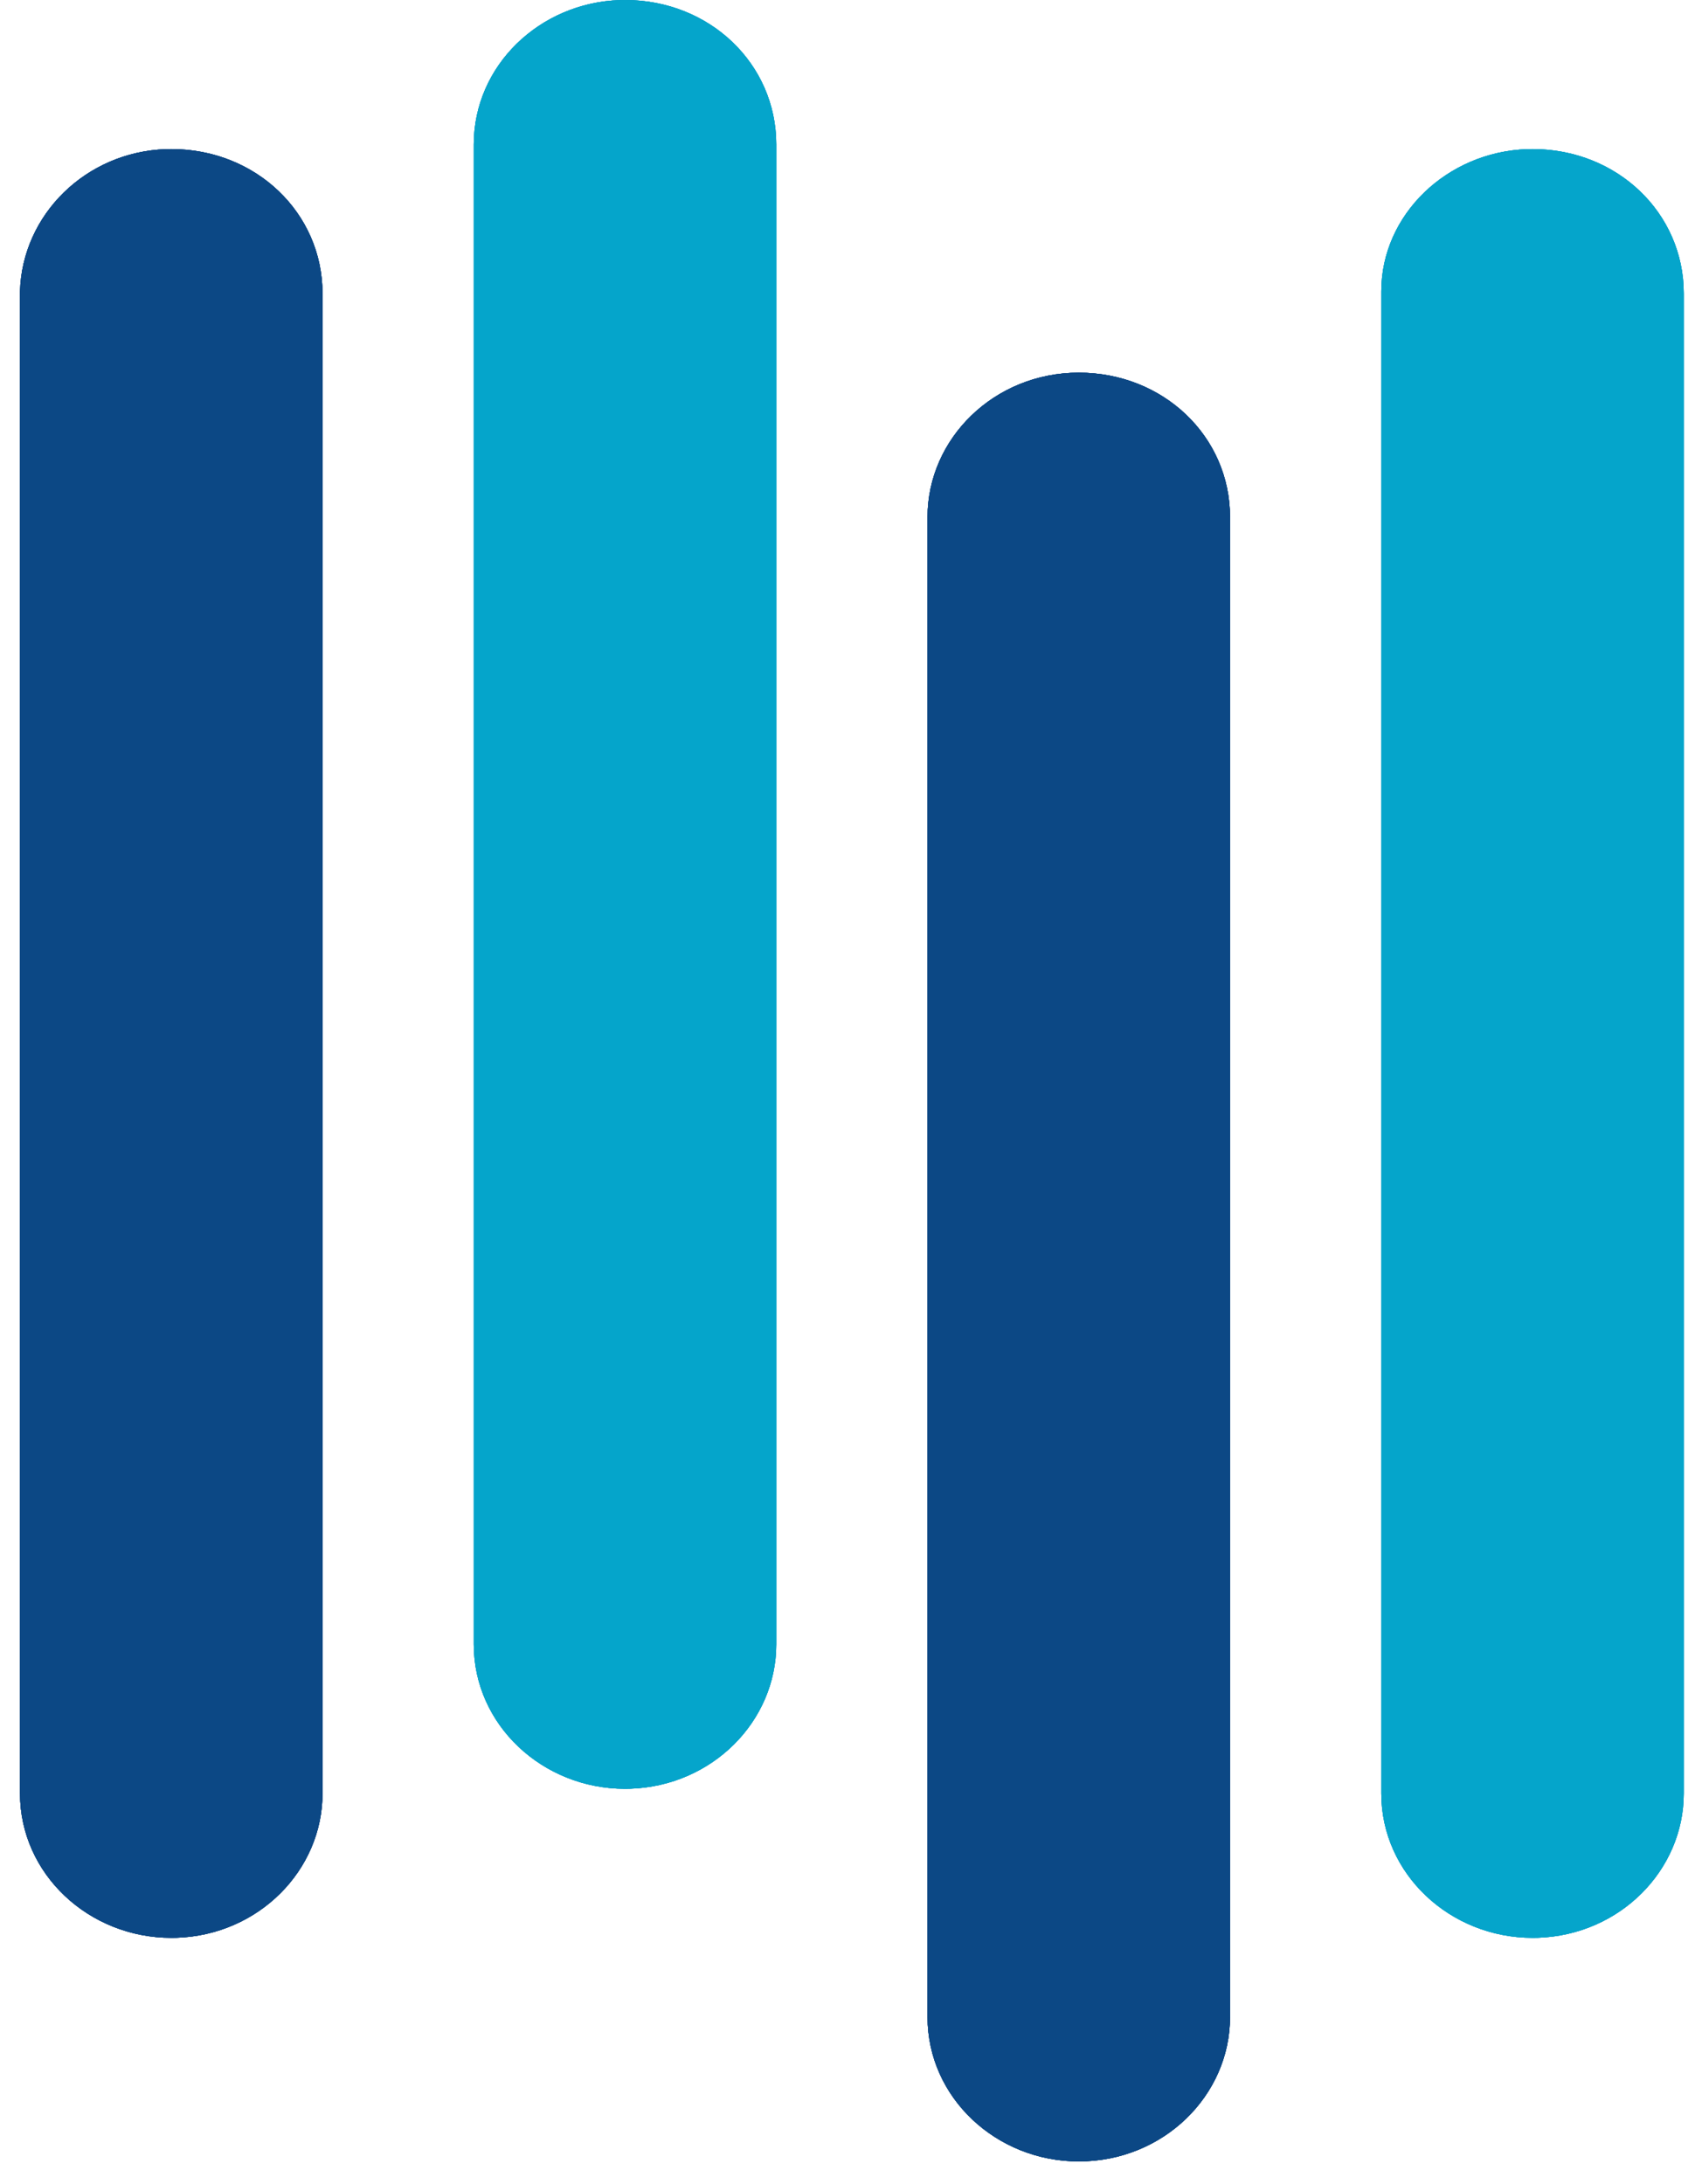 <svg width="53" height="68" viewBox="0 0 53 68" fill="none" xmlns="http://www.w3.org/2000/svg">
<path d="M33.593 11.605C36.225 11.605 38.303 13.589 38.303 16.103V62.809C38.303 65.257 36.225 67.307 33.593 67.307C31.03 67.307 28.883 65.323 28.883 62.809V16.103C28.883 13.655 30.961 11.605 33.593 11.605ZM5.333 4.642C7.965 4.642 10.043 6.627 10.043 9.14V55.846C10.043 58.243 8.05 60.259 5.497 60.342L5.333 60.344C2.77 60.344 0.623 58.36 0.623 55.846V9.074C0.691 6.679 2.682 4.727 5.17 4.645L5.333 4.642Z" fill="#0C4885" fill-opacity="0.85"/>
<path d="M33.593 11.605C36.225 11.605 38.303 13.589 38.303 16.103V62.809C38.303 65.257 36.225 67.307 33.593 67.307C31.03 67.307 28.883 65.323 28.883 62.809V16.103C28.883 13.655 30.961 11.605 33.593 11.605ZM5.333 4.642C7.965 4.642 10.043 6.627 10.043 9.14V55.846C10.043 58.243 8.05 60.259 5.497 60.342L5.333 60.344C2.77 60.344 0.623 58.36 0.623 55.846V9.074C0.691 6.679 2.682 4.727 5.17 4.645L5.333 4.642Z" fill="#316497"/>
<path d="M33.593 11.605C36.225 11.605 38.303 13.589 38.303 16.103V62.809C38.303 65.257 36.225 67.307 33.593 67.307C31.03 67.307 28.883 65.323 28.883 62.809V16.103C28.883 13.655 30.961 11.605 33.593 11.605ZM5.333 4.642C7.965 4.642 10.043 6.627 10.043 9.14V55.846C10.043 58.243 8.05 60.259 5.497 60.342L5.333 60.344C2.77 60.344 0.623 58.36 0.623 55.846V9.074C0.691 6.679 2.682 4.727 5.17 4.645L5.333 4.642Z" fill="#02316E"/>
<path d="M33.593 11.605C36.225 11.605 38.303 13.589 38.303 16.103V62.809C38.303 65.257 36.225 67.307 33.593 67.307C31.03 67.307 28.883 65.323 28.883 62.809V16.103C28.883 13.655 30.961 11.605 33.593 11.605ZM5.333 4.642C7.965 4.642 10.043 6.627 10.043 9.14V55.846C10.043 58.243 8.05 60.259 5.497 60.342L5.333 60.344C2.77 60.344 0.623 58.36 0.623 55.846V9.074C0.691 6.679 2.682 4.727 5.17 4.645L5.333 4.642Z" fill="#0C4885"/>
<path d="M47.722 4.642C50.355 4.642 52.432 6.627 52.432 9.14V55.846C52.432 58.243 50.44 60.259 47.886 60.342L47.722 60.344C45.16 60.344 43.013 58.36 43.013 55.846V9.074C43.013 6.679 45.069 4.727 47.559 4.645L47.722 4.642ZM19.463 0C22.095 0 24.173 1.985 24.173 4.499V51.204C24.173 53.601 22.18 55.617 19.626 55.7L19.463 55.703C16.9 55.703 14.753 53.718 14.753 51.204V4.499C14.753 2.037 16.811 0.083 19.303 0.003L19.463 0Z" fill="#05A5CB" fill-opacity="0.8"/>
<path d="M47.722 4.642C50.355 4.642 52.432 6.627 52.432 9.14V55.846C52.432 58.243 50.44 60.259 47.886 60.342L47.722 60.344C45.16 60.344 43.013 58.36 43.013 55.846V9.074C43.013 6.679 45.069 4.727 47.559 4.645L47.722 4.642ZM19.463 0C22.095 0 24.173 1.985 24.173 4.499V51.204C24.173 53.601 22.18 55.617 19.626 55.7L19.463 55.703C16.9 55.703 14.753 53.718 14.753 51.204V4.499C14.753 2.037 16.811 0.083 19.303 0.003L19.463 0Z" fill="#37B7D6"/>
<path d="M47.722 4.642C50.355 4.642 52.432 6.627 52.432 9.14V55.846C52.432 58.243 50.44 60.259 47.886 60.342L47.722 60.344C45.16 60.344 43.013 58.36 43.013 55.846V9.074C43.013 6.679 45.069 4.727 47.559 4.645L47.722 4.642ZM19.463 0C22.095 0 24.173 1.985 24.173 4.499V51.204C24.173 53.601 22.18 55.617 19.626 55.7L19.463 55.703C16.9 55.703 14.753 53.718 14.753 51.204V4.499C14.753 2.037 16.811 0.083 19.303 0.003L19.463 0Z" fill="#098DBE"/>
<path d="M47.722 4.642C50.355 4.642 52.432 6.627 52.432 9.14V55.846C52.432 58.243 50.44 60.259 47.886 60.342L47.722 60.344C45.16 60.344 43.013 58.36 43.013 55.846V9.074C43.013 6.679 45.069 4.727 47.559 4.645L47.722 4.642ZM19.463 0C22.095 0 24.173 1.985 24.173 4.499V51.204C24.173 53.601 22.18 55.617 19.626 55.7L19.463 55.703C16.9 55.703 14.753 53.718 14.753 51.204V4.499C14.753 2.037 16.811 0.083 19.303 0.003L19.463 0Z" fill="#05A5CB"/>
</svg>
